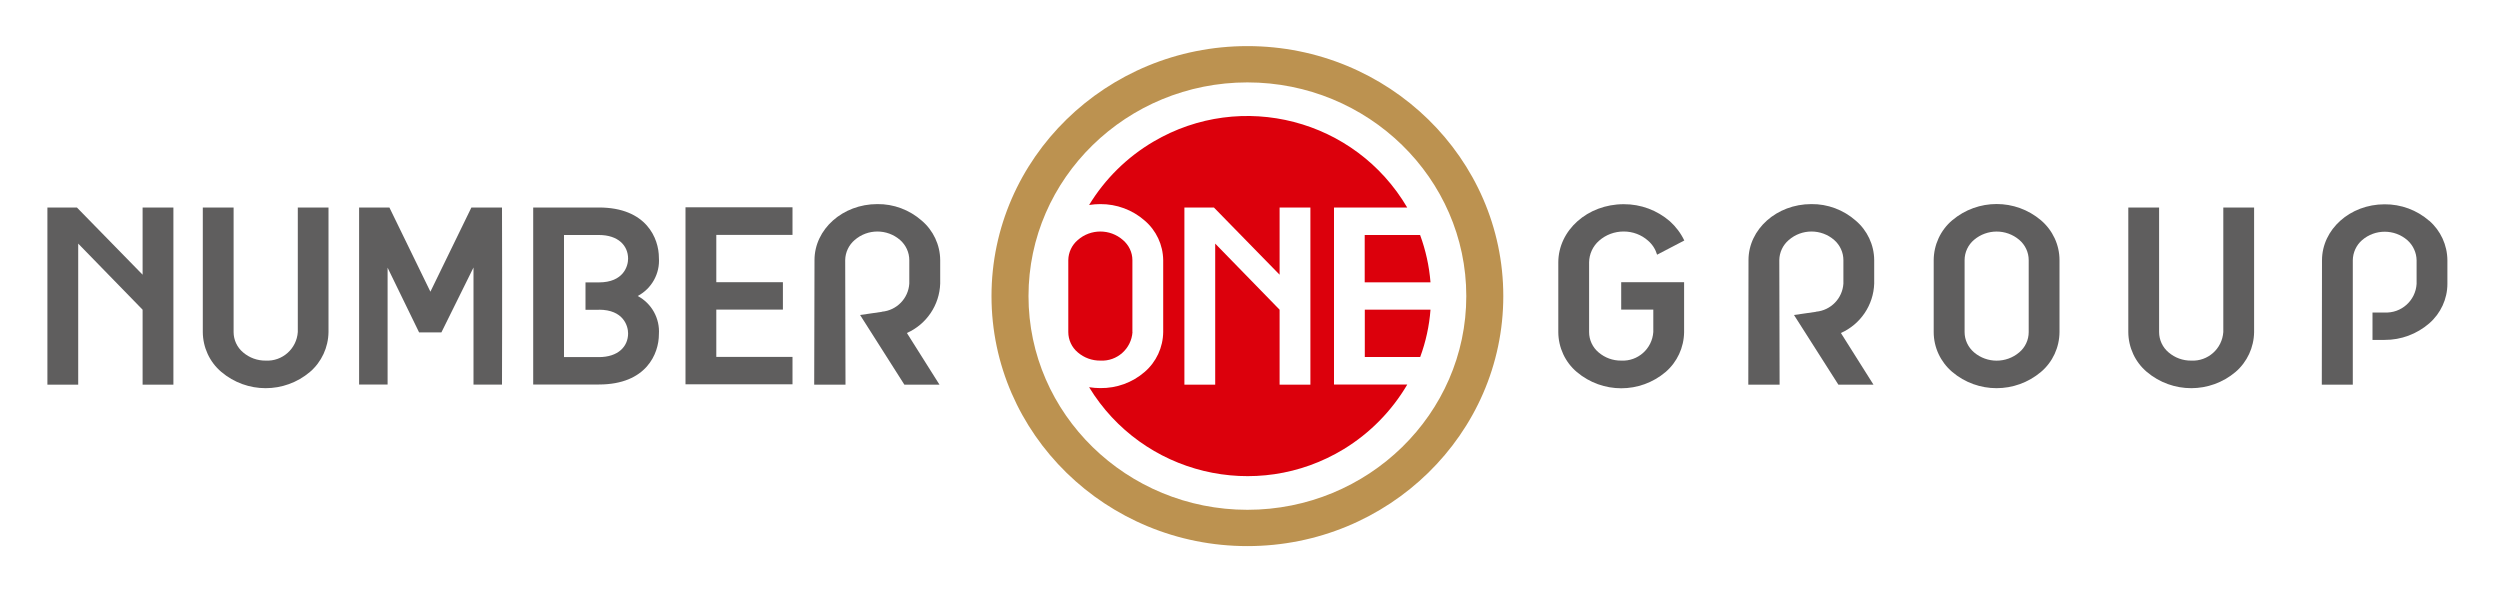 <?xml version="1.0" encoding="UTF-8"?><svg id="_レイヤー_1" xmlns="http://www.w3.org/2000/svg" viewBox="0 0 250 60"><defs><style>.cls-1{fill:#bc9250;}.cls-2{fill:#dc000c;}.cls-3{fill:#5f5e5e;}</style></defs><path id="_パス_774" class="cls-3" d="m29.77,20.75h3.08v12.46c-.02,1.53-.69,2.98-1.85,3.98-2.56,2.17-6.31,2.17-8.87,0-1.17-.99-1.84-2.45-1.85-3.98v-12.46h3.08v12.46c0,.78.35,1.53.95,2.03.63.54,1.43.83,2.26.82,1.67.09,3.1-1.19,3.21-2.86v-12.46Z"/><path id="_パス_775" class="cls-3" d="m88.19,31.17c1.48-.13,2.65-1.33,2.74-2.81v-2.35c0-.77-.34-1.5-.92-2.01-1.3-1.13-3.24-1.13-4.54,0-.59.5-.94,1.24-.95,2.01l.03,12.46h-3.13l.03-12.46c0-3.09,2.82-5.6,6.28-5.6,1.63-.02,3.21.57,4.44,1.65,1.16.98,1.84,2.43,1.85,3.95v2.35c-.07,2.15-1.37,4.07-3.33,4.94l3.26,5.17h-3.51l-4.43-6.97,2.2-.32Z"/><path id="_パス_776" class="cls-3" d="m14.26,20.75h3.08v17.72h-3.08v-7.5l-6.44-6.61v14.11h-3.08v-17.72h2.95l6.57,6.72v-6.72Z"/><path id="_パス_777" class="cls-2" d="m133.4,38.45v-17.7h7.32c-5.19-8.83-16.55-11.78-25.37-6.59-2.64,1.55-4.85,3.73-6.44,6.34.37-.06.74-.09,1.12-.09,1.63-.01,3.21.57,4.44,1.65,1.16.99,1.83,2.43,1.85,3.95v7.2c-.02,1.53-.69,2.98-1.85,3.98-1.23,1.07-2.81,1.64-4.44,1.62-.37,0-.75-.03-1.12-.09,5.33,8.74,16.73,11.51,25.47,6.19,2.62-1.6,4.8-3.82,6.35-6.46h-7.34Zm-2.36.02h-3.08v-7.5l-6.44-6.61v14.11h-3.08v-17.72h2.95l6.57,6.72v-6.72h3.08v17.72Z"/><path id="_パス_778" class="cls-2" d="m113.24,33.21v-7.2c0-.78-.36-1.51-.95-2.01-1.29-1.13-3.22-1.13-4.51,0-.59.5-.94,1.24-.95,2.01v7.2c0,.78.35,1.53.95,2.03.63.54,1.43.83,2.26.82,1.67.09,3.1-1.19,3.21-2.86"/><path id="_パス_779" class="cls-2" d="m136.48,35.7h5.54c.56-1.52.91-3.12,1.03-4.73h-6.57v4.73Z"/><path id="_パス_780" class="cls-2" d="m136.48,28.23h6.57c-.13-1.62-.48-3.21-1.04-4.73h-5.54v4.73Z"/><path id="_パス_781" class="cls-3" d="m79.25,23.49h-7.62v4.73h6.66v2.74h-6.66v4.73h7.62v2.74h-10.7v-17.7h10.7v2.74Z"/><path id="_パス_782" class="cls-3" d="m168.41,28.23v4.99c-.02,1.53-.69,2.98-1.85,3.98-2.56,2.17-6.31,2.17-8.88,0-1.17-.99-1.84-2.45-1.85-3.98v-6.97c0-3.22,2.92-5.83,6.54-5.83,1.7-.01,3.34.6,4.62,1.71.6.54,1.09,1.19,1.44,1.92l-2.72,1.42c-.16-.54-.47-1.03-.9-1.4-.67-.6-1.54-.92-2.44-.92-.91,0-1.78.32-2.46.92-.63.55-.99,1.34-1,2.17v6.97c0,.78.35,1.53.95,2.03.63.54,1.43.83,2.26.82,1.67.09,3.1-1.19,3.21-2.86v-2.24h-3.21v-2.74h6.29Z"/><path id="_パス_783" class="cls-3" d="m181.6,31.17c1.48-.13,2.65-1.33,2.74-2.81v-2.35c0-.77-.34-1.5-.92-2.01-1.3-1.13-3.24-1.13-4.54,0-.59.5-.94,1.24-.95,2.01l.03,12.46h-3.13l.02-12.46c0-3.09,2.82-5.6,6.28-5.6,1.63-.02,3.21.57,4.44,1.65,1.16.98,1.84,2.43,1.85,3.95v2.35c-.07,2.15-1.37,4.07-3.33,4.94l3.26,5.17h-3.51l-4.44-6.97,2.21-.32Z"/><path id="_パス_784" class="cls-3" d="m222.33,20.75h3.08v12.46c-.02,1.53-.69,2.98-1.85,3.98-2.56,2.17-6.31,2.17-8.88,0-1.17-.99-1.84-2.45-1.85-3.98v-12.46h3.08v12.46c0,.78.35,1.53.95,2.03.63.54,1.43.83,2.26.82,1.67.09,3.1-1.19,3.21-2.86v-12.46Z"/><path id="_パス_785" class="cls-3" d="m242.92,22.07c1.15,1,1.81,2.44,1.82,3.96v2.35c0,1.52-.67,2.96-1.82,3.96-1.24,1.07-2.82,1.66-4.46,1.65h-1.21v-2.74h1.21c1.67.09,3.1-1.19,3.2-2.86v-2.36c-.01-.77-.35-1.5-.92-2.01-1.3-1.13-3.24-1.13-4.54,0-.58.51-.91,1.24-.92,2.01v12.44h-3.1l.02-12.44c0-3.09,2.8-5.6,6.26-5.6,1.64-.01,3.22.57,4.46,1.65"/><path id="_パス_786" class="cls-1" d="m124.74,54.61c-14.11,0-25.59-11.22-25.59-25s11.48-25,25.59-25,25.59,11.22,25.59,25-11.48,25-25.59,25m0-46.37c-12.07,0-21.89,9.59-21.89,21.37s9.82,21.37,21.89,21.37,21.89-9.59,21.89-21.37-9.82-21.37-21.89-21.37"/><path id="_パス_787" class="cls-3" d="m63.77,29.6c1.4-.74,2.24-2.25,2.12-3.83,0-1.91-1.23-5.02-6-5.02h-6.57v17.7h6.57c4.77,0,6-3.11,6-5.02.11-1.58-.72-3.09-2.12-3.83m-3.88,1.37c2.47,0,2.92,1.64,2.92,2.37,0,1.31-.99,2.37-2.92,2.37h-3.49v-12.21h3.49c1.93,0,2.92,1.06,2.92,2.37,0,.73-.45,2.37-2.92,2.37h-1.34v2.74h1.33Z"/><path id="_パス_788" class="cls-3" d="m50.19,20.75h-3.05l-4.1,8.42-4.1-8.42h-3.03v17.7h2.85v-11.68l3.15,6.47h2.23l3.21-6.49v11.71h2.85s.03-8.9,0-17.7"/><path id="_パス_789" class="cls-3" d="m204.1,22.03c-2.56-2.17-6.31-2.17-8.88,0-1.17.99-1.84,2.45-1.85,3.98v7.2c0,1.53.68,2.98,1.85,3.98,2.56,2.17,6.31,2.17,8.88,0,1.17-.99,1.84-2.45,1.85-3.98v-7.2c0-1.53-.68-2.98-1.85-3.98m-1.23,11.18c0,.78-.35,1.53-.95,2.03-1.3,1.1-3.21,1.1-4.51,0-.6-.51-.95-1.25-.95-2.03v-7.2c0-.78.35-1.53.95-2.03,1.3-1.1,3.21-1.1,4.51,0,.6.51.95,1.25.95,2.03v7.2Z"/></svg>